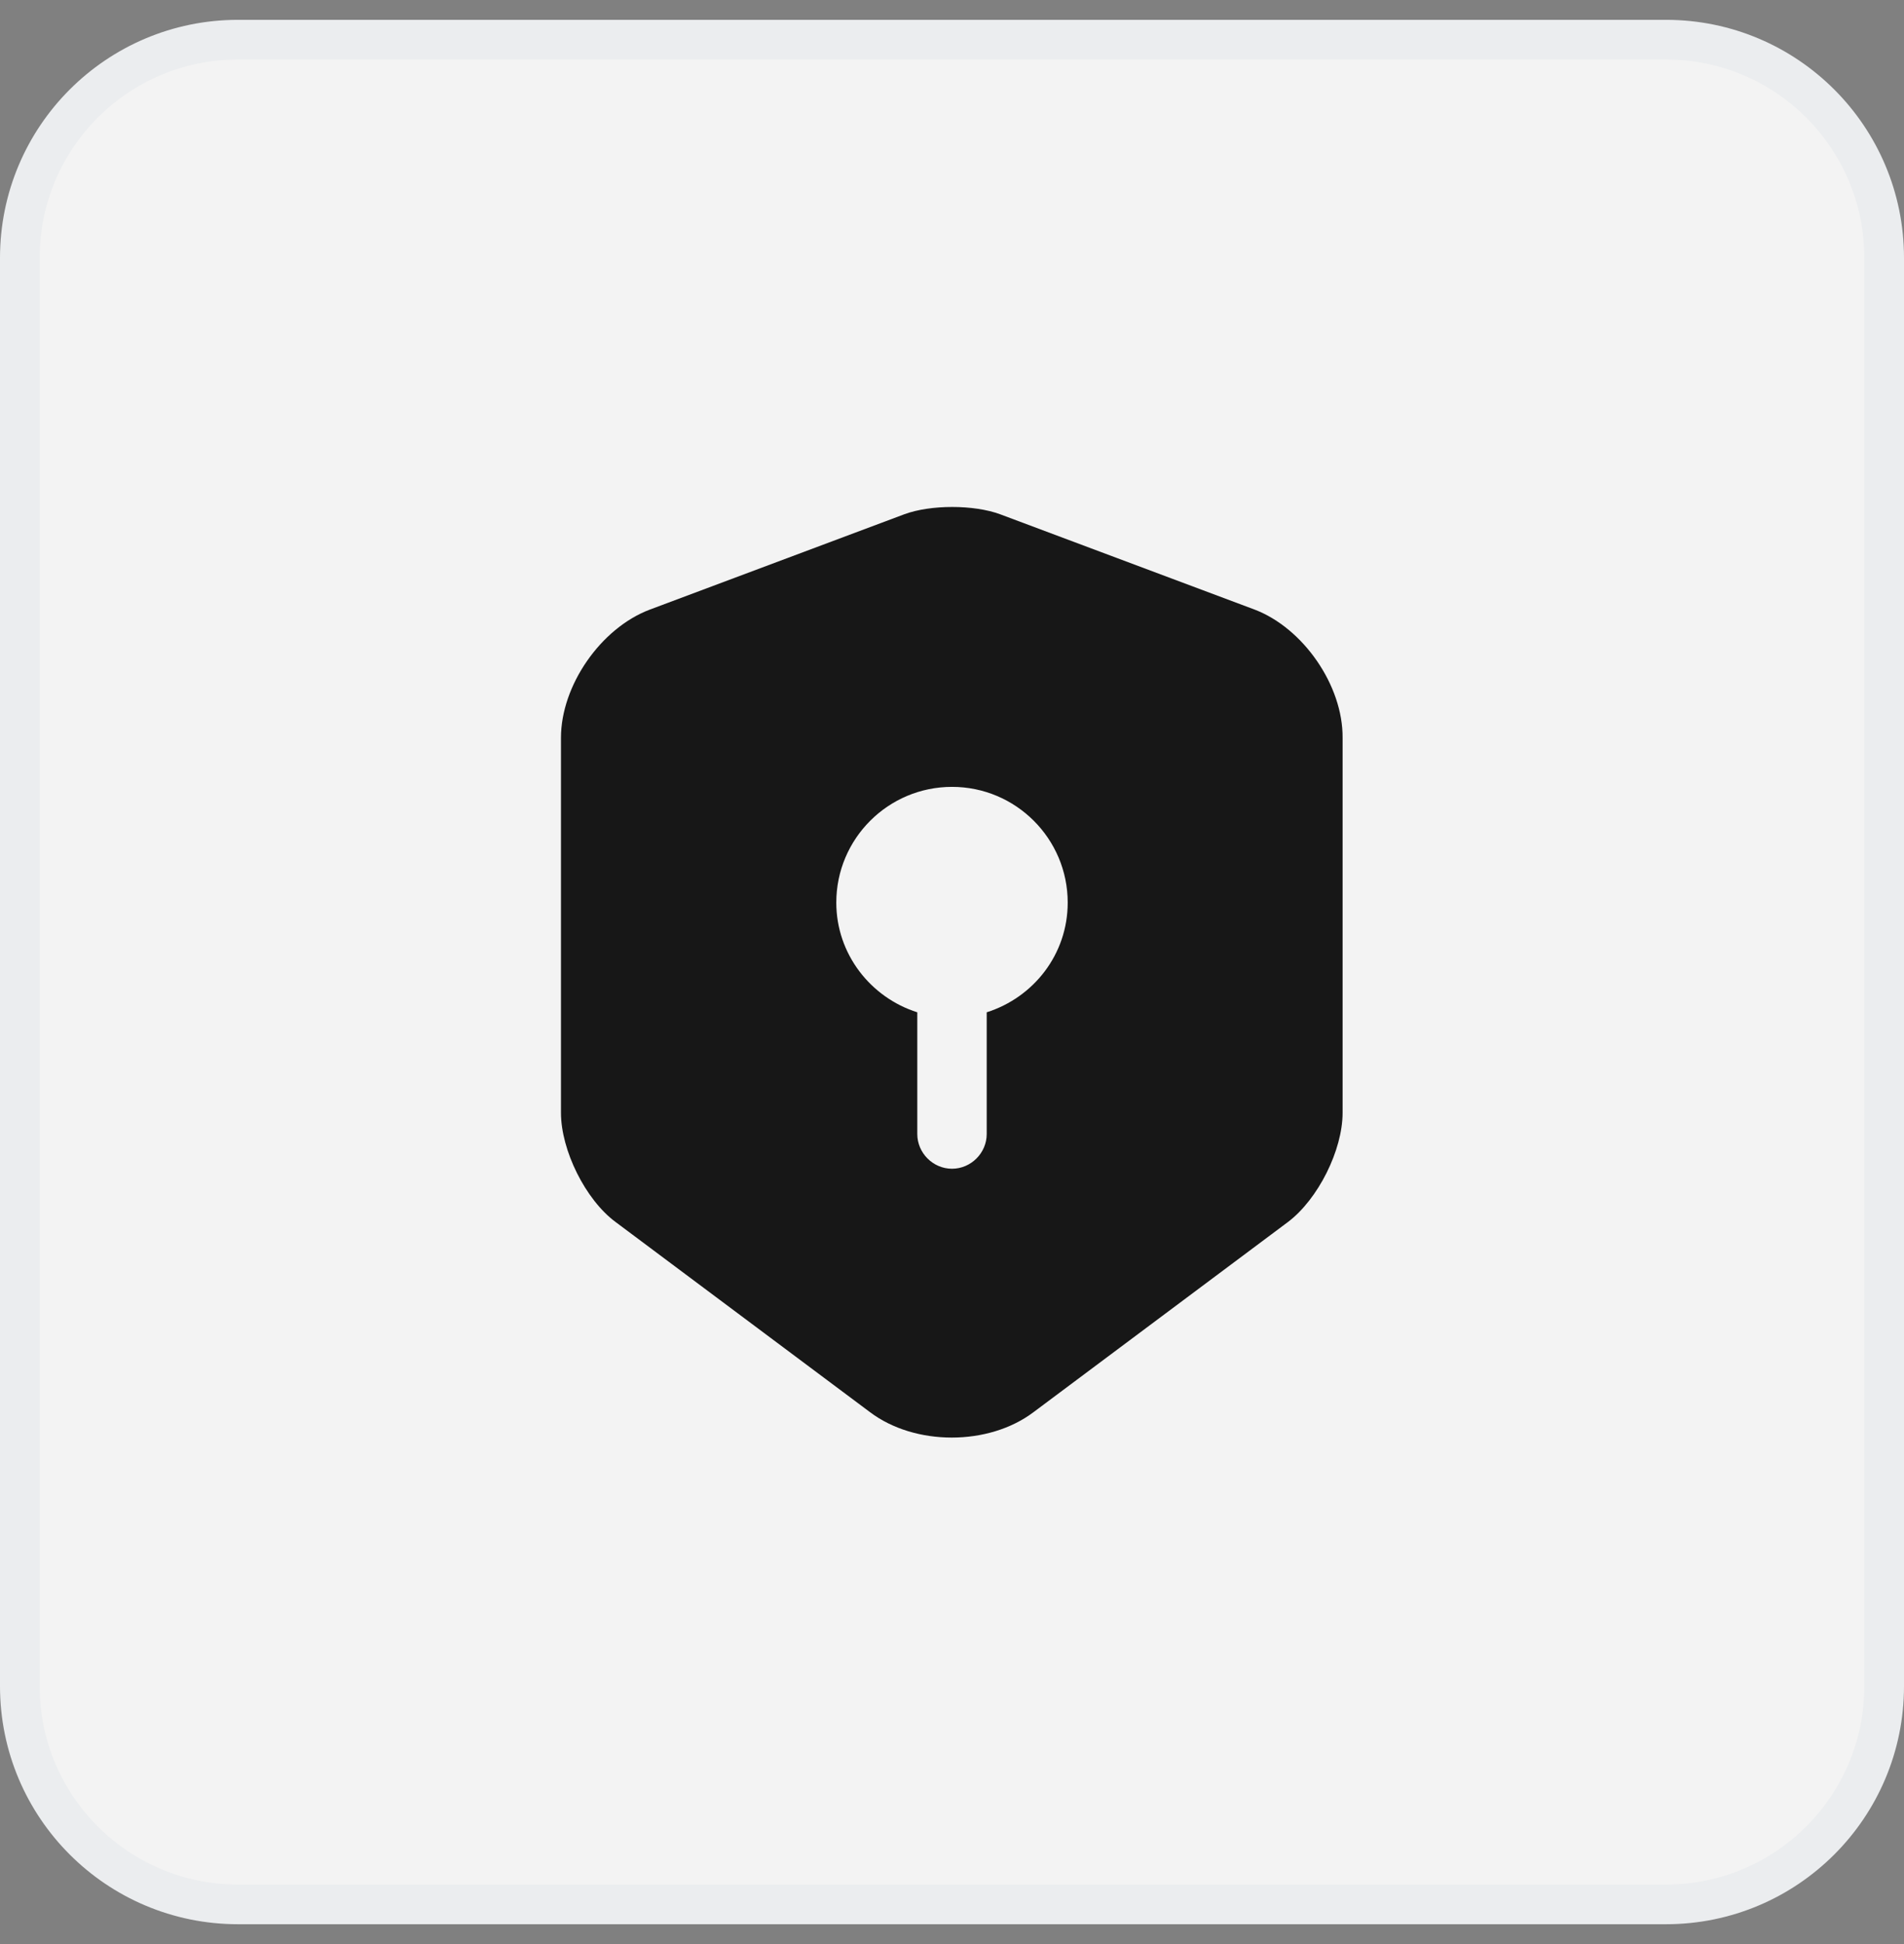 <svg width="48" height="49" viewBox="0 0 48 49" fill="none" xmlns="http://www.w3.org/2000/svg">
<rect x="0" y="0" width="48" height="49" fill="#808080" stroke="none"/>
<path d="M0.5 6.5C0.5 3.462 2.962 1 6 1H42C45.038 1 47.5 3.462 47.5 6.5V42.5C47.5 45.538 45.038 48 42 48H6C2.962 48 0.5 45.538 0.5 42.5V6.5Z" fill="#F3F3F3"/>
<path d="M0.5 6.5C0.5 3.462 2.962 1 6 1H42C45.038 1 47.5 3.462 47.5 6.5V42.5C47.5 45.538 45.038 48 42 48H6C2.962 48 0.5 45.538 0.5 42.5V6.5Z" stroke="#EBEDEF"/>
<path d="M31.63 15.365L25.213 12.962C24.548 12.717 23.463 12.717 22.798 12.962L16.382 15.365C15.145 15.832 14.142 17.278 14.142 18.597V28.047C14.142 28.992 14.76 30.24 15.518 30.8L21.935 35.595C23.067 36.447 24.922 36.447 26.053 35.595L32.47 30.8C33.228 30.228 33.847 28.992 33.847 28.047V18.597C33.858 17.278 32.855 15.832 31.63 15.365ZM24.875 25.515V28.583C24.875 29.062 24.478 29.458 24 29.458C23.522 29.458 23.125 29.062 23.125 28.583V25.515C21.947 25.142 21.083 24.045 21.083 22.75C21.083 21.14 22.39 19.833 24 19.833C25.61 19.833 26.917 21.14 26.917 22.75C26.917 24.057 26.053 25.142 24.875 25.515Z" fill="#171717"/>
</svg>
